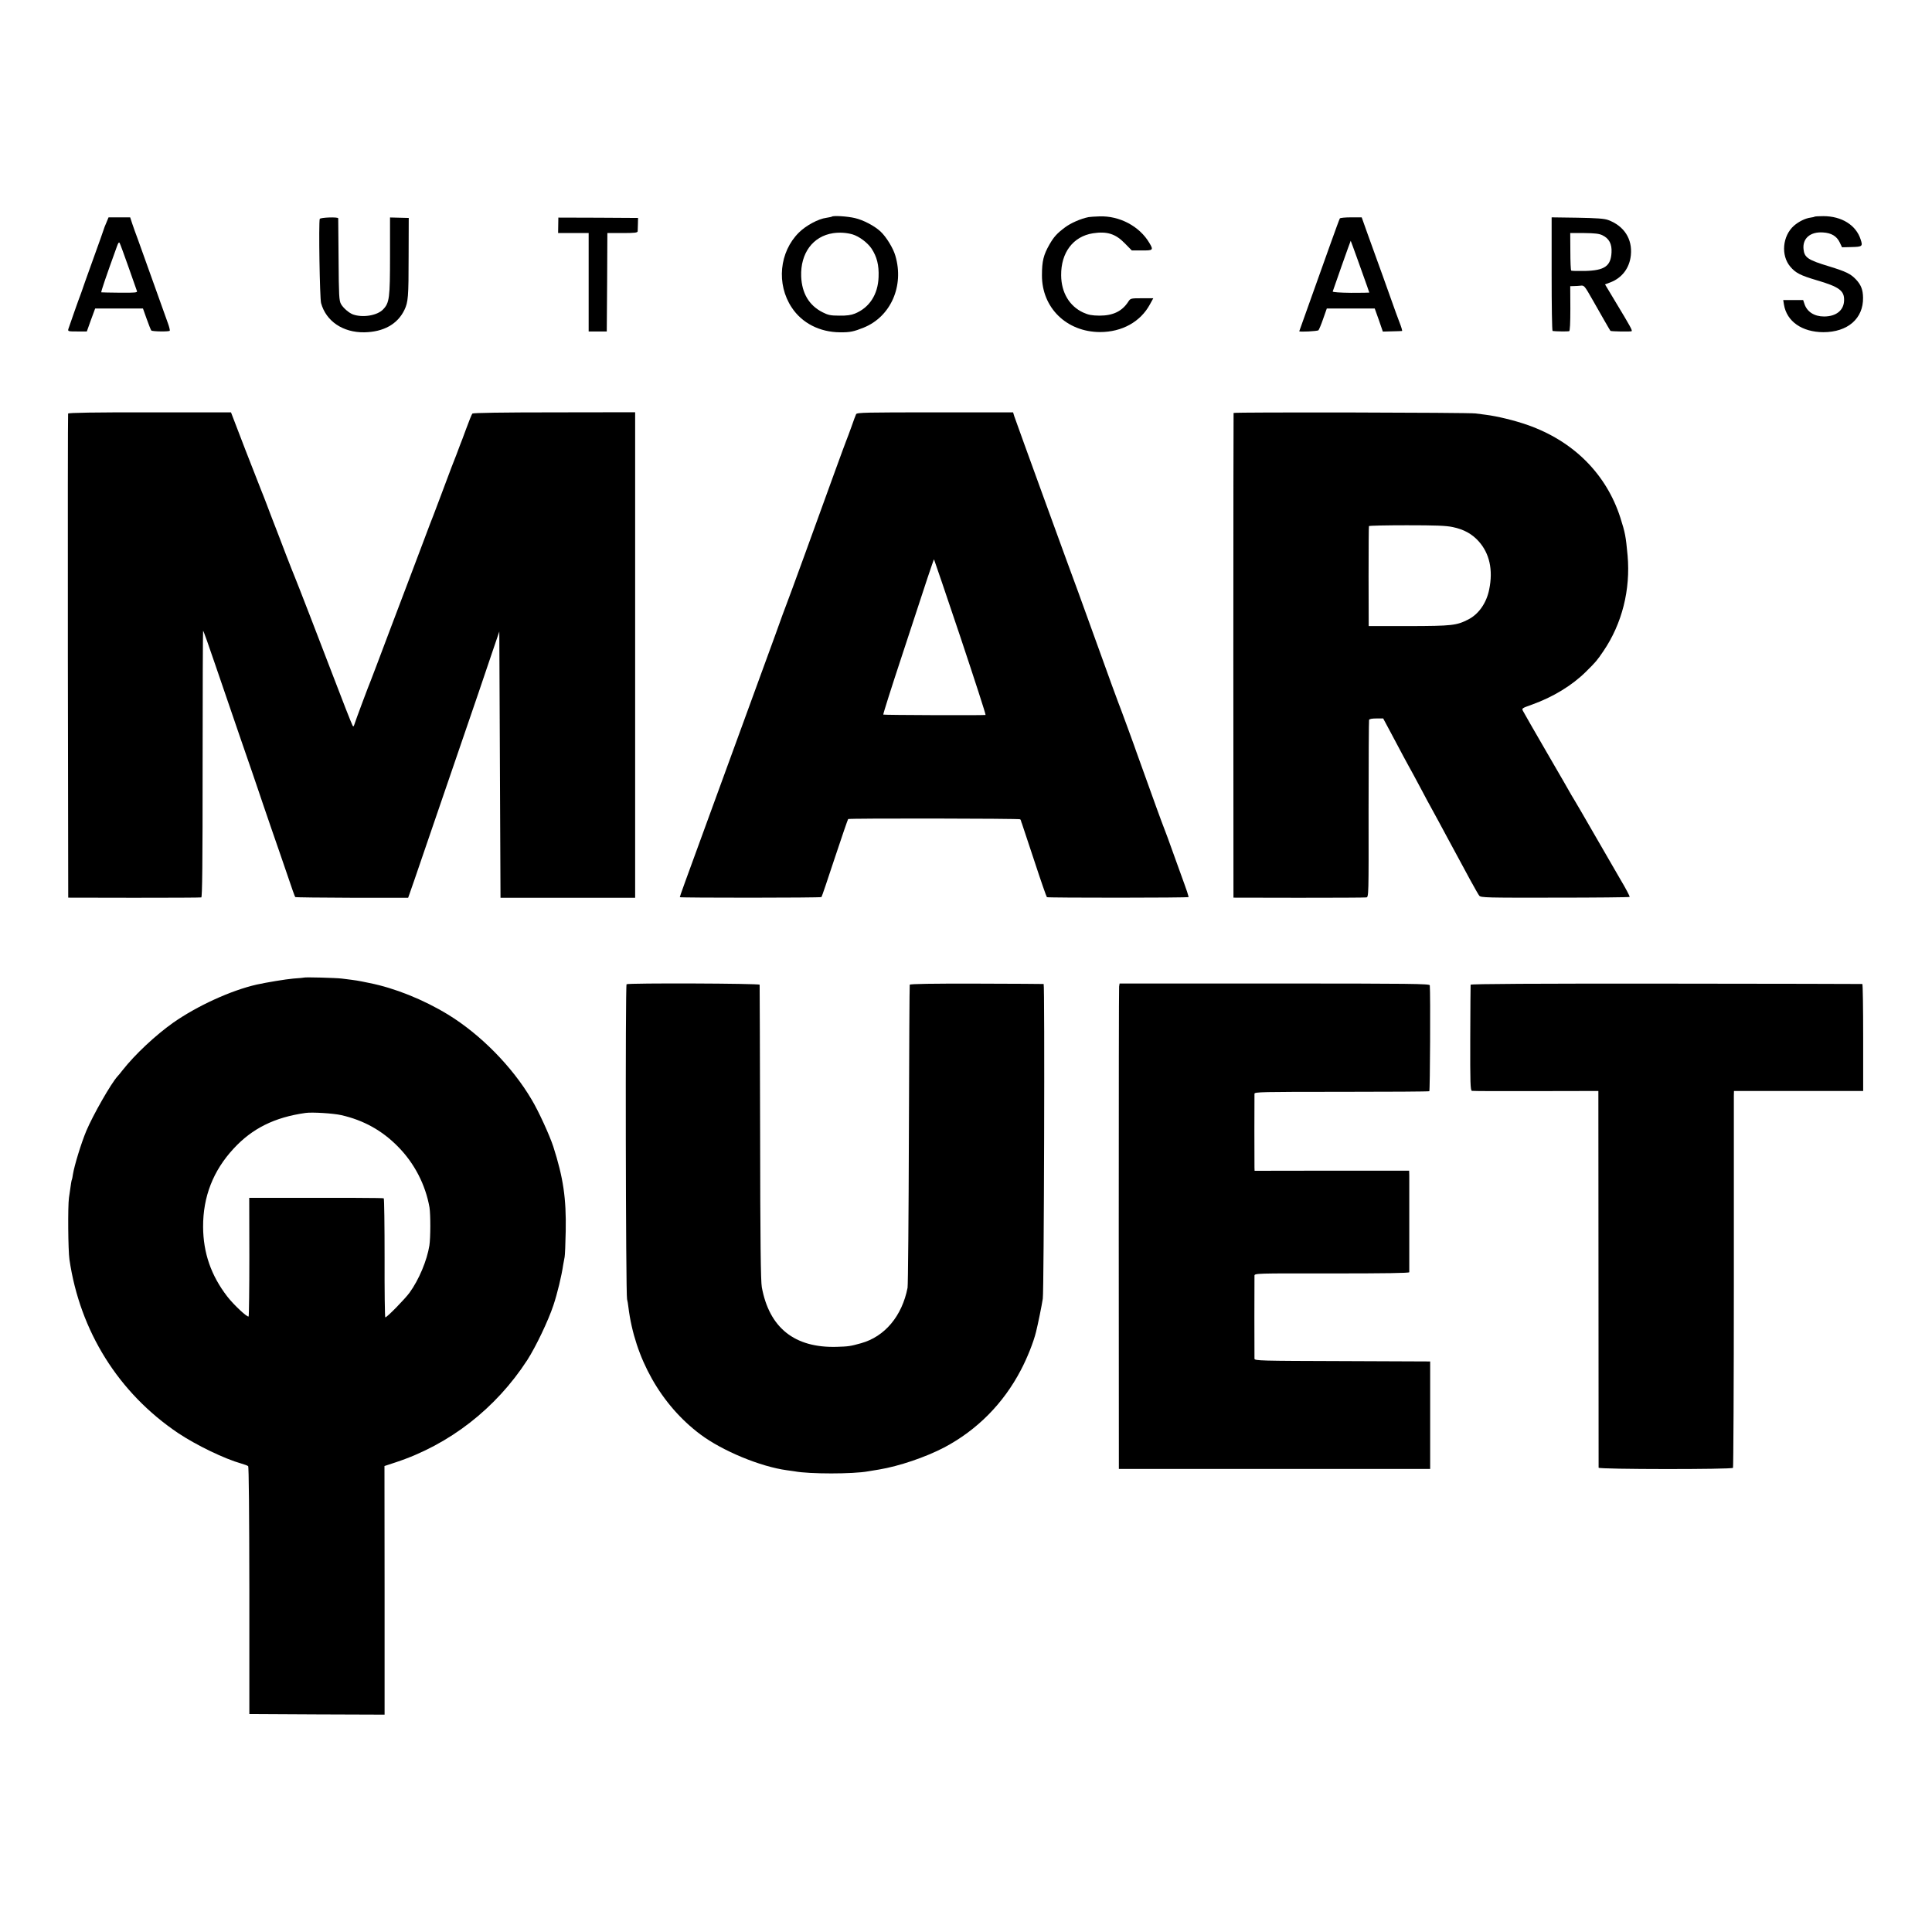 <?xml version="1.0" standalone="no"?>
<!DOCTYPE svg PUBLIC "-//W3C//DTD SVG 20010904//EN"
 "http://www.w3.org/TR/2001/REC-SVG-20010904/DTD/svg10.dtd">
<svg version="1.0" xmlns="http://www.w3.org/2000/svg"
 width="1600pt" height="1600pt" viewBox="0 0 1600 1600"
 preserveAspectRatio="xMidYMid meet">
<g transform="translate(0,1600) scale(0.1,-0.1)"
fill="#000000" stroke="none">
<path d="M6889 14206 c-2 -2 -23 -6 -46 -10 -65 -8 -169 -64 -227 -122 -162
-161 -188 -427 -59 -621 85 -129 232 -204 400 -205 82 -1 114 6 196 39 224 91
336 345 262 595 -17 61 -75 156 -122 200 -50 47 -143 96 -213 112 -63 15 -180
22 -191 12z m171 -147 c56 -17 124 -68 158 -118 44 -67 62 -137 58 -235 -5
-145 -76 -254 -196 -303 -32 -13 -69 -18 -130 -17 -72 0 -93 5 -138 28 -112
57 -171 157 -177 296 -7 193 97 334 265 359 53 8 111 4 160 -10z"/>
<path d="M9015 14202 c-65 -13 -147 -49 -195 -85 -67 -50 -92 -78 -129 -142
-49 -86 -62 -137 -62 -255 -1 -269 204 -469 481 -470 182 0 335 85 413 229
l28 51 -94 0 c-92 0 -95 -1 -112 -27 -52 -81 -127 -117 -240 -117 -64 1 -91 6
-135 26 -114 53 -181 166 -182 308 -2 188 99 322 263 348 116 18 187 -4 263
-82 l59 -60 84 0 c93 -1 97 3 61 63 -81 137 -246 225 -413 219 -38 -1 -79 -4
-90 -6z"/>
<path d="M15029 14206 c-2 -2 -17 -6 -34 -8 -45 -6 -97 -32 -138 -67 -96 -85
-110 -247 -30 -340 44 -52 84 -72 219 -112 184 -54 228 -86 226 -165 -1 -83
-65 -135 -166 -135 -81 0 -142 39 -163 106 l-10 30 -82 0 -83 0 6 -38 c23
-139 149 -227 326 -228 202 0 332 113 329 286 -1 66 -17 106 -58 150 -44 47
-83 66 -223 109 -176 53 -205 73 -212 143 -9 89 56 145 161 138 69 -4 113 -30
138 -81 l20 -42 79 2 c89 2 94 6 75 63 -38 119 -157 193 -309 193 -37 0 -69
-2 -71 -4z"/>
<path d="M880 14154 c-11 -25 -20 -48 -20 -51 0 -2 -41 -118 -91 -256 -50
-139 -92 -256 -93 -262 -2 -5 -6 -17 -9 -25 -10 -23 -94 -263 -101 -285 -5
-19 -1 -20 74 -20 l79 0 34 95 35 95 198 0 198 0 31 -87 c17 -48 34 -90 38
-95 10 -9 147 -11 153 -2 2 4 -4 31 -15 61 -11 29 -65 181 -121 338 -56 157
-114 319 -129 360 -16 41 -36 99 -46 128 l-17 52 -89 0 -90 0 -19 -46z m184
-365 c36 -101 67 -191 70 -199 6 -13 -13 -15 -141 -14 -82 1 -151 2 -154 3 -5
1 39 131 129 379 11 32 18 40 23 29 5 -8 37 -97 73 -198z"/>
<path d="M2648 14187 c-10 -32 0 -656 11 -697 41 -150 181 -245 359 -242 158
3 274 67 331 185 31 65 35 104 35 447 l1 315 -78 2 -77 2 0 -318 c0 -349 -5
-389 -57 -443 -48 -51 -168 -71 -250 -42 -34 13 -81 54 -99 86 -16 29 -18 70
-20 368 -2 184 -3 338 -3 342 -1 13 -149 7 -153 -5z"/>
<path d="M4623 14134 l-1 -64 127 0 126 0 0 -407 0 -408 75 0 75 0 3 408 2
407 125 0 c104 0 125 3 126 15 0 8 1 36 2 63 l1 47 -330 2 -330 1 -1 -64z"/>
<path d="M11096 14191 c-3 -4 -39 -102 -80 -217 -41 -115 -115 -323 -165 -462
-50 -139 -91 -254 -91 -255 0 -8 151 0 159 8 5 6 23 48 39 95 l30 85 198 0
199 0 34 -95 33 -96 77 2 c42 1 79 2 82 3 4 0 -6 34 -22 74 -15 39 -42 113
-59 162 -43 121 -117 328 -140 390 -10 28 -40 110 -66 183 l-47 132 -88 0
c-48 0 -90 -4 -93 -9z m149 -346 c31 -88 65 -184 76 -213 10 -29 19 -54 19
-55 0 -1 -69 -2 -152 -2 -90 1 -152 5 -151 11 4 15 148 422 149 420 1 0 27
-73 59 -161z"/>
<path d="M12850 13730 c0 -259 3 -471 8 -471 21 -4 128 -5 137 -2 7 2 10 71
10 188 l-1 185 31 1 c16 0 40 2 52 3 33 4 33 4 106 -124 60 -106 140 -246 144
-250 5 -5 165 -8 175 -3 9 5 -10 39 -127 233 l-93 155 43 16 c98 37 160 119
171 225 14 135 -56 243 -188 292 -33 12 -94 16 -255 19 l-213 3 0 -470z m420
322 c56 -27 80 -72 76 -143 -6 -113 -57 -149 -221 -153 -58 -1 -108 0 -113 3
-4 3 -7 75 -7 159 l-1 152 116 0 c87 -1 123 -5 150 -18z"/>
<path d="M564 12575 c-2 -5 -3 -910 -2 -2010 l3 -1999 545 -1 c300 0 550 1
557 3 8 3 11 276 11 1104 0 605 2 1102 4 1104 3 2 47 -123 100 -279 53 -155
149 -435 213 -622 65 -187 128 -371 141 -410 12 -38 62 -182 109 -320 48 -137
111 -322 141 -409 29 -88 56 -162 59 -165 3 -3 215 -5 470 -6 l465 0 9 25 c8
21 62 178 136 395 82 239 159 465 245 715 173 505 240 699 303 888 l62 182 5
-1102 5 -1103 558 0 557 0 0 2010 0 2011 -670 -1 c-433 0 -672 -4 -678 -10 -5
-5 -28 -62 -51 -125 -23 -63 -46 -124 -51 -135 -4 -11 -18 -47 -30 -80 -13
-33 -31 -80 -41 -105 -9 -25 -51 -135 -92 -245 -41 -110 -80 -211 -86 -225 -5
-14 -35 -92 -66 -175 -31 -82 -69 -184 -85 -225 -16 -41 -97 -255 -180 -475
-83 -220 -154 -409 -159 -420 -15 -34 -129 -339 -136 -364 -6 -18 -9 -21 -15
-10 -8 14 -88 217 -178 454 -71 187 -294 764 -302 780 -5 11 -37 92 -71 180
-33 88 -76 198 -94 245 -18 47 -48 123 -65 170 -18 47 -38 99 -45 115 -7 17
-67 170 -133 340 l-119 310 -673 0 c-453 1 -674 -3 -676 -10z"/>
<path d="M7090 12570 c-4 -8 -22 -55 -39 -105 -18 -49 -36 -99 -41 -110 -5
-11 -47 -126 -94 -255 -154 -426 -386 -1064 -401 -1100 -8 -19 -51 -136 -95
-260 -77 -212 -151 -414 -535 -1465 -221 -604 -255 -698 -255 -705 0 -6 1168
-6 1173 1 3 2 52 147 110 323 58 175 108 320 111 323 7 7 1418 5 1425 -2 3 -4
6 -10 7 -13 0 -4 3 -14 7 -22 3 -8 49 -148 103 -310 53 -162 100 -297 104
-300 10 -6 1175 -6 1174 1 -5 20 -18 62 -34 104 -10 28 -39 109 -65 180 -71
199 -97 268 -106 290 -5 11 -33 88 -63 170 -93 260 -147 409 -153 425 -3 8 -7
20 -9 25 -5 18 -145 400 -154 420 -5 11 -77 209 -160 440 -83 231 -160 443
-170 470 -39 102 -522 1431 -531 1460 l-9 30 -646 0 c-568 0 -647 -1 -654 -15z
m864 -1847 c118 -354 212 -643 208 -644 -30 -4 -843 -1 -847 3 -3 2 67 223
155 489 88 266 183 555 211 642 29 87 53 156 54 155 2 -2 100 -292 219 -645z"/>
<path d="M10216 12580 c-1 -3 -2 -907 -2 -2010 l1 -2004 540 -1 c297 0 549 1
560 3 20 3 20 10 19 730 0 400 2 733 4 740 3 8 24 12 61 12 l56 0 60 -112 c33
-62 82 -153 108 -203 27 -49 63 -117 82 -150 18 -33 52 -96 75 -140 23 -44 55
-104 71 -132 46 -85 83 -151 137 -253 163 -304 250 -463 263 -478 13 -16 65
-17 627 -16 336 0 614 3 618 6 3 3 -32 71 -79 149 -46 79 -146 252 -222 384
-76 132 -145 251 -154 265 -8 14 -21 34 -27 45 -6 11 -95 167 -199 345 -104
179 -194 336 -201 350 -13 24 -13 24 74 55 175 63 332 159 447 273 81 80 91
92 144 170 154 227 225 507 200 792 -15 161 -20 187 -60 313 -116 361 -388
634 -767 767 -107 38 -252 73 -347 85 -27 3 -66 8 -85 11 -45 8 -2001 12
-2004 4z m1815 -945 c92 -19 160 -57 214 -117 91 -101 121 -238 88 -399 -22
-112 -87 -205 -173 -249 -98 -50 -134 -54 -490 -55 l-335 0 -1 410 c0 226 1
413 3 418 2 4 143 7 313 7 238 0 325 -3 381 -15z"/>
<path d="M2517 7904 c-1 -1 -40 -5 -87 -8 -67 -6 -218 -31 -305 -50 -214 -49
-491 -176 -690 -315 -148 -105 -316 -262 -420 -394 -16 -21 -35 -44 -42 -51
-54 -59 -203 -321 -258 -451 -42 -100 -99 -286 -111 -360 -3 -22 -7 -42 -9
-45 -3 -5 -6 -22 -24 -150 -10 -70 -7 -436 4 -510 87 -595 407 -1106 900
-1438 150 -100 383 -213 525 -253 25 -7 49 -16 55 -21 6 -5 9 -384 10 -1031
l0 -1022 560 -3 560 -2 0 1029 -1 1030 94 31 c445 147 829 446 1089 847 71
111 173 324 216 453 33 99 68 245 81 335 4 23 9 52 12 65 3 14 7 111 9 215 5
271 -20 441 -103 700 -31 94 -122 294 -180 390 -161 273 -424 539 -692 703
-203 124 -443 220 -650 261 -107 22 -94 20 -230 37 -49 6 -307 13 -313 8z
m309 -1139 c185 -42 338 -127 469 -260 137 -138 229 -317 262 -505 9 -58 9
-251 -1 -315 -20 -124 -86 -282 -164 -390 -37 -51 -187 -205 -201 -205 -4 0
-7 221 -6 491 0 270 -3 493 -7 495 -6 4 -323 5 -948 4 l-166 0 1 -486 c0 -267
-3 -490 -6 -496 -8 -12 -123 95 -177 165 -134 174 -199 361 -200 577 -1 249
83 465 253 648 154 167 339 259 595 295 54 8 230 -3 296 -18z"/>
<path d="M5189 7849 c-11 -7 -7 -2569 4 -2608 3 -12 9 -42 11 -65 52 -424 270
-811 596 -1055 183 -137 497 -267 717 -297 26 -3 55 -8 64 -9 120 -23 484 -23
608 0 9 1 50 8 91 15 167 28 385 102 540 183 272 144 490 364 635 642 52 99
104 229 125 315 16 64 47 216 56 275 10 68 17 2605 7 2606 -4 1 -255 2 -557 3
-358 1 -550 -2 -552 -9 -2 -5 -5 -563 -7 -1240 -2 -676 -7 -1248 -11 -1270
-46 -234 -188 -404 -385 -459 -89 -25 -105 -27 -201 -30 -349 -10 -559 157
-621 494 -9 48 -13 385 -14 1280 -2 668 -3 1220 -4 1225 -1 11 -1085 15 -1102
4z"/>
<path d="M9268 7830 c-2 -14 -3 -918 -3 -2010 l1 -1985 1289 0 1289 0 0 445 0
445 -727 3 c-683 2 -727 3 -728 20 -1 23 -1 662 0 687 1 20 8 20 641 19 443 0
640 3 641 10 0 15 0 750 0 801 l-1 40 -640 0 -640 -1 -1 26 c-1 32 -1 589 0
612 1 15 57 16 720 16 396 0 723 2 728 5 6 4 10 802 4 877 -1 13 -151 15
-1285 15 l-1284 0 -4 -25z"/>
<path d="M12179 7845 c-1 -5 -2 -205 -3 -443 -1 -377 1 -433 14 -436 8 -2 247
-3 531 -2 l516 1 1 -1555 c0 -855 1 -1560 1 -1565 1 -14 1103 -15 1113 -1 3 5
7 692 7 1525 0 834 0 1534 0 1556 l1 40 535 0 535 0 0 442 c0 244 -3 444 -7
444 -5 1 -736 2 -1626 3 -1071 1 -1617 -2 -1618 -9z"/>
</g>
</svg>

